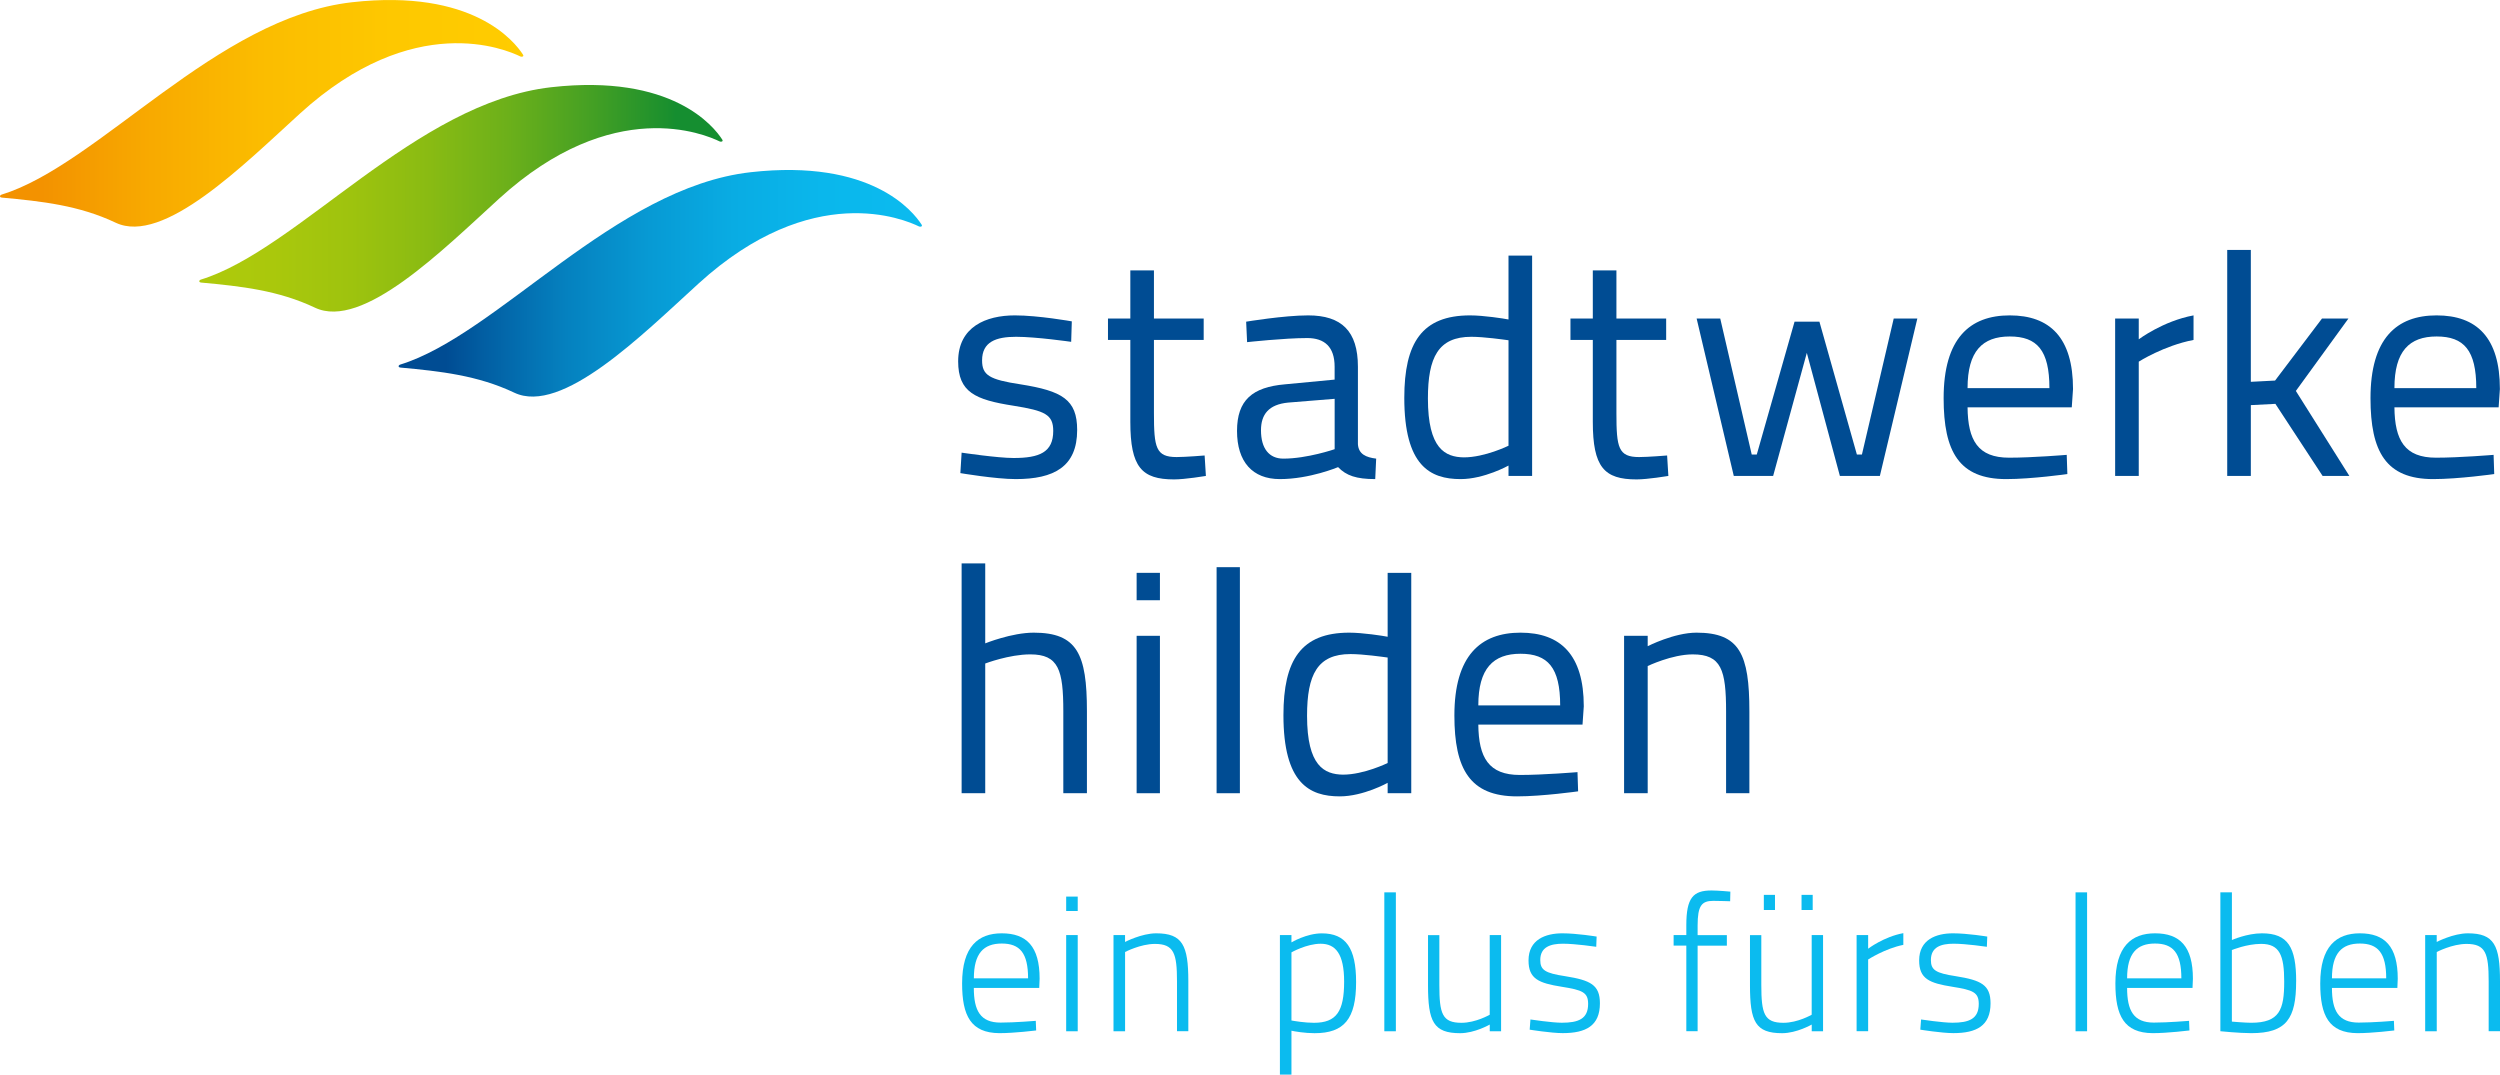 <?xml version="1.0" encoding="UTF-8"?>
<svg id="SWH_Logo" data-name="SWH Logo" xmlns="http://www.w3.org/2000/svg" xmlns:xlink="http://www.w3.org/1999/xlink" viewBox="0 0 714.68 307.18">
  <defs>
    <style>
      .cls-1 {
        fill: #0bbbef;
      }

      .cls-2 {
        fill: url(#Neues_Verlaufsfeld_1);
      }

      .cls-3 {
        fill: #004c93;
      }

      .cls-4 {
        fill: url(#Neues_Verlaufsfeld_2);
      }

      .cls-5 {
        fill: url(#Neues_Verlaufsfeld_3);
      }
    </style>
    <linearGradient id="Neues_Verlaufsfeld_3" data-name="Neues Verlaufsfeld 3" x1="113.95" y1="80.98" x2="263.56" y2="80.98" gradientUnits="userSpaceOnUse">
      <stop offset="0" stop-color="#004c93"/>
      <stop offset=".09" stop-color="#004c93"/>
      <stop offset=".17" stop-color="#0260a4"/>
      <stop offset=".32" stop-color="#0581bf"/>
      <stop offset=".48" stop-color="#079ad4"/>
      <stop offset=".64" stop-color="#09ace3"/>
      <stop offset=".81" stop-color="#0ab7ec"/>
      <stop offset="1" stop-color="#0bbbef"/>
    </linearGradient>
    <linearGradient id="Neues_Verlaufsfeld_2" data-name="Neues Verlaufsfeld 2" x1="56.97" y1="56.69" x2="206.58" y2="56.69" gradientUnits="userSpaceOnUse">
      <stop offset="0" stop-color="#afca0b"/>
      <stop offset=".14" stop-color="#aac80c"/>
      <stop offset=".29" stop-color="#9ec30e"/>
      <stop offset=".44" stop-color="#89bb13"/>
      <stop offset=".59" stop-color="#6cb01a"/>
      <stop offset=".74" stop-color="#47a123"/>
      <stop offset=".9" stop-color="#198f2e"/>
      <stop offset=".91" stop-color="#158e30"/>
      <stop offset=".99" stop-color="#158e30"/>
      <stop offset="1" stop-color="#158e30"/>
    </linearGradient>
    <linearGradient id="Neues_Verlaufsfeld_1" data-name="Neues Verlaufsfeld 1" x1="0" y1="32.39" x2="149.61" y2="32.39" gradientUnits="userSpaceOnUse">
      <stop offset="0" stop-color="#f39200"/>
      <stop offset=".08" stop-color="#f39200"/>
      <stop offset=".29" stop-color="#f8aa00"/>
      <stop offset=".51" stop-color="#fbbd00"/>
      <stop offset=".75" stop-color="#fec800"/>
      <stop offset="1" stop-color="#fc0"/>
    </linearGradient>
  </defs>
  <g>
    <path class="cls-1" d="M296.1,291.83l.11,2.75s-6.21.77-10.5.77c-8.19-.05-10.67-5-10.67-14.19,0-10.61,4.62-14.35,11.33-14.35,7.09,0,10.83,3.74,10.83,12.98l-.11,2.64h-18.7c0,6.49,1.87,9.9,7.64,9.9,4.01,0,10.06-.5,10.06-.5ZM293.9,279.68c0-7.26-2.36-9.95-7.53-9.95s-7.97,2.8-7.97,9.95h15.51Z"/>
    <path class="cls-1" d="M304.79,256.31h3.3v4.12h-3.3v-4.12ZM304.79,267.31h3.3v27.5h-3.3v-27.5Z"/>
    <path class="cls-1" d="M318.32,294.8v-27.5h3.3v1.98s4.73-2.47,8.91-2.47c7.53,0,9.18,3.46,9.18,13.69v14.3h-3.24v-14.24c0-8.03-.88-10.72-6.32-10.72-4.12,0-8.52,2.31-8.52,2.31v22.66h-3.3Z"/>
    <path class="cls-1" d="M365.89,267.31h3.3v2.09s4.29-2.58,8.69-2.58c6.87,0,9.79,4.23,9.79,13.91,0,10.56-3.41,14.63-11.88,14.63-2.75,0-5.66-.5-6.6-.71v12.54h-3.3v-39.87ZM369.19,272.26v19.47c.93.17,3.85.66,6.43.66,6.43,0,8.63-3.24,8.63-11.77,0-7.97-2.47-10.83-6.71-10.83-4.02,0-8.36,2.47-8.36,2.47Z"/>
    <path class="cls-1" d="M395.74,255.1h3.3v39.71h-3.3v-39.71Z"/>
    <path class="cls-1" d="M429.12,267.31v27.5h-3.24v-1.92s-4.29,2.47-8.47,2.47c-7.64,0-9.18-3.35-9.18-13.69v-14.35h3.24v14.24c0,8.25.82,10.83,6.32,10.83,4.12,0,8.08-2.31,8.08-2.31v-22.77h3.24Z"/>
    <path class="cls-1" d="M456.32,270.66s-5.94-.88-9.51-.88-6.49.93-6.49,4.67c0,2.86,1.37,3.74,7.15,4.62,7.2,1.15,9.9,2.47,9.9,7.75,0,6.43-4.02,8.52-10.62,8.52-3.35,0-9.46-.99-9.46-.99l.22-2.91s6.16.93,8.96.93c4.78,0,7.53-1.1,7.53-5.39,0-3.3-1.65-3.96-7.53-4.89-6.6-1.05-9.51-2.25-9.51-7.53,0-5.99,4.89-7.75,9.68-7.75,4.18,0,9.79.93,9.79.93l-.11,2.91Z"/>
    <path class="cls-1" d="M485.31,294.8h-3.24v-24.47h-3.63v-3.02h3.63v-2.8c0-7.92,1.98-9.95,7.2-9.95,1.93,0,5.39.33,5.39.33l-.06,2.75s-3.24-.11-4.84-.11c-3.3,0-4.46,1.37-4.46,7.04v2.75h8.36v3.02h-8.36v24.47Z"/>
    <path class="cls-1" d="M521.16,267.31v27.5h-3.24v-1.92s-4.29,2.47-8.47,2.47c-7.64,0-9.18-3.35-9.18-13.69v-14.35h3.24v14.24c0,8.25.83,10.83,6.32,10.83,4.12,0,8.08-2.31,8.08-2.31v-22.77h3.24ZM504.23,255.81h3.19v4.34h-3.19v-4.34ZM515.01,255.81h3.19v4.34h-3.19v-4.34Z"/>
    <path class="cls-1" d="M530.75,267.31h3.3v3.9s4.45-3.41,10.06-4.45v3.35c-5.22,1.04-10.06,4.18-10.06,4.18v20.51h-3.3v-27.5Z"/>
    <path class="cls-1" d="M567.99,270.66s-5.94-.88-9.51-.88-6.49.93-6.49,4.67c0,2.86,1.37,3.74,7.15,4.62,7.2,1.15,9.9,2.47,9.9,7.75,0,6.43-4.02,8.52-10.62,8.52-3.35,0-9.46-.99-9.46-.99l.22-2.91s6.16.93,8.96.93c4.78,0,7.53-1.1,7.53-5.39,0-3.3-1.65-3.96-7.53-4.89-6.6-1.05-9.51-2.25-9.51-7.53,0-5.99,4.89-7.75,9.68-7.75,4.18,0,9.79.93,9.79.93l-.11,2.91Z"/>
    <path class="cls-1" d="M593.34,255.1h3.3v39.71h-3.3v-39.71Z"/>
    <path class="cls-1" d="M625.79,291.83l.11,2.75s-6.21.77-10.5.77c-8.2-.05-10.67-5-10.67-14.19,0-10.61,4.62-14.35,11.33-14.35,7.1,0,10.83,3.74,10.83,12.98l-.11,2.64h-18.7c0,6.49,1.87,9.9,7.64,9.9,4.02,0,10.06-.5,10.06-.5ZM623.59,279.68c0-7.26-2.37-9.95-7.54-9.95s-7.97,2.8-7.97,9.95h15.51Z"/>
    <path class="cls-1" d="M656.4,280.56c0,10.61-2.75,14.79-12.81,14.79-3.46,0-8.85-.55-8.85-.55v-39.71h3.3v13.64s4.29-1.92,8.58-1.92c7.48,0,9.79,4.01,9.79,13.75ZM652.99,280.61c0-7.53-1.32-10.78-6.6-10.78-4.12,0-8.36,1.76-8.36,1.76v20.46s3.85.33,5.5.33c8.14,0,9.46-3.74,9.46-11.77Z"/>
    <path class="cls-1" d="M684.35,291.83l.11,2.75s-6.21.77-10.5.77c-8.2-.05-10.67-5-10.67-14.19,0-10.61,4.62-14.35,11.33-14.35,7.1,0,10.83,3.74,10.83,12.98l-.11,2.64h-18.7c0,6.49,1.87,9.9,7.64,9.9,4.02,0,10.06-.5,10.06-.5ZM682.15,279.68c0-7.26-2.37-9.95-7.54-9.95s-7.97,2.8-7.97,9.95h15.51Z"/>
    <path class="cls-1" d="M693.29,294.8v-27.5h3.3v1.98s4.73-2.47,8.91-2.47c7.53,0,9.18,3.46,9.18,13.69v14.3h-3.24v-14.24c0-8.03-.88-10.72-6.32-10.72-4.12,0-8.52,2.31-8.52,2.31v22.66h-3.3Z"/>
  </g>
  <g>
    <path class="cls-3" d="M274.9,226.76v-65.7h6.75v22.86s7.56-3.06,13.86-3.06c12.42,0,15.21,6.12,15.21,22.41v23.49h-6.75v-23.4c0-11.88-1.35-16.29-9.45-16.29-6.03,0-12.87,2.61-12.87,2.61v37.08h-6.75Z"/>
    <path class="cls-3" d="M324.93,163.76h6.66v7.83h-6.66v-7.83ZM324.93,181.76h6.66v45h-6.66v-45Z"/>
    <path class="cls-3" d="M347.79,162.14h6.66v64.62h-6.66v-64.62Z"/>
    <path class="cls-3" d="M403.44,226.76h-6.75v-2.97s-6.93,3.87-13.68,3.87c-8.73,0-16.11-3.78-16.11-23.22,0-15.75,5.04-23.58,18.81-23.58,3.87,0,9.63.9,10.98,1.17v-18.27h6.75v63ZM396.69,218.12v-30.15c-1.35-.18-7.02-.99-10.62-.99-9.45,0-12.42,5.85-12.42,17.64,0,14.4,4.95,16.74,10.26,16.83,6.03,0,12.78-3.33,12.78-3.33Z"/>
    <path class="cls-3" d="M450.96,220.73l.18,5.49s-10.17,1.44-17.46,1.44c-13.5,0-17.91-7.83-17.91-23.13,0-17.1,7.47-23.67,18.9-23.67s18.09,6.3,18.09,21.06l-.36,5.22h-29.79c.09,9.45,2.97,14.4,11.88,14.4,6.75,0,16.47-.81,16.47-.81ZM446.01,201.65c0-10.8-3.51-14.76-11.34-14.76s-12.06,4.23-12.06,14.76h23.4Z"/>
    <path class="cls-3" d="M464.28,226.76v-45h6.75v2.97s7.56-3.87,13.95-3.87c12.33,0,15.12,6.12,15.12,22.5v23.4h-6.66v-23.31c0-11.97-1.35-16.38-9.54-16.38-5.94,0-12.87,3.33-12.87,3.33v36.36h-6.75Z"/>
  </g>
  <g>
    <path class="cls-3" d="M306.22,97.72s-9.99-1.44-15.75-1.44-9.72,1.44-9.72,6.75c0,4.23,2.07,5.49,10.98,6.84,11.88,1.89,16.2,4.32,16.2,13.05,0,10.53-6.66,14.04-17.55,14.04-5.76,0-15.84-1.71-15.84-1.71l.36-5.85s10.26,1.53,14.85,1.53c7.38,0,11.34-1.62,11.34-7.74,0-4.68-2.34-5.76-11.34-7.2-10.98-1.71-15.84-3.87-15.84-12.69,0-9.9,8.01-13.14,16.2-13.14,6.75,0,16.29,1.71,16.29,1.71l-.18,5.85Z"/>
    <path class="cls-3" d="M329.88,97.18v20.97c0,9.81.54,12.51,6.48,12.51,2.52,0,8.01-.45,8.01-.45l.36,5.85s-5.94.99-9.09.99c-9.27,0-12.51-3.51-12.51-16.47v-23.4h-6.39v-6.12h6.39v-13.77h6.75v13.77h14.22v6.12h-14.22Z"/>
    <path class="cls-3" d="M388.19,126.97c.18,2.88,2.34,3.78,5.22,4.14l-.27,5.85c-5.4,0-8.28-.99-10.62-3.42,0,0-8.1,3.42-16.65,3.42-7.83,0-12.24-4.95-12.24-13.77s4.41-12.51,13.68-13.32l14.22-1.35v-3.69c0-5.67-2.88-8.19-7.83-8.19-6.57,0-17.19,1.17-17.19,1.17l-.27-5.85s10.8-1.8,17.73-1.8c9.54,0,14.22,4.5,14.22,14.67v22.14ZM368.22,115.09c-5.49.54-7.74,3.33-7.74,7.92,0,5.22,2.34,8.1,6.39,8.1,6.84,0,14.67-2.7,14.67-2.7v-14.4l-13.32,1.08Z"/>
    <path class="cls-3" d="M437.99,136.06h-6.75v-2.97s-6.93,3.87-13.68,3.87c-8.73,0-16.11-3.78-16.11-23.22,0-15.75,5.04-23.58,18.81-23.58,3.87,0,9.63.9,10.98,1.17v-18.27h6.75v63ZM431.24,127.42v-30.15c-1.35-.18-7.02-.99-10.62-.99-9.45,0-12.42,5.85-12.42,17.64,0,14.4,4.95,16.74,10.26,16.83,6.03,0,12.78-3.33,12.78-3.33Z"/>
    <path class="cls-3" d="M462.09,97.18v20.97c0,9.81.54,12.51,6.48,12.51,2.52,0,8.01-.45,8.01-.45l.36,5.85s-5.94.99-9.09.99c-9.27,0-12.51-3.51-12.51-16.47v-23.4h-6.39v-6.12h6.39v-13.77h6.75v13.77h14.22v6.12h-14.22Z"/>
    <path class="cls-3" d="M491.77,91.06l9,38.88h1.44l10.8-37.98h7.11l10.71,37.98h1.44l9.09-38.88h6.75l-10.71,45h-11.43l-9.45-35.19-9.63,35.19h-11.25l-10.62-45h6.75Z"/>
    <path class="cls-3" d="M590.82,130.03l.18,5.49s-10.17,1.44-17.46,1.44c-13.5,0-17.91-7.83-17.91-23.13,0-17.1,7.47-23.67,18.9-23.67s18.09,6.3,18.09,21.06l-.36,5.22h-29.79c.09,9.45,2.97,14.4,11.88,14.4,6.75,0,16.47-.81,16.47-.81ZM585.87,110.95c0-10.8-3.51-14.76-11.34-14.76s-12.06,4.23-12.06,14.76h23.4Z"/>
    <path class="cls-3" d="M604.66,91.06h6.75v5.94s6.93-5.22,15.66-6.84v7.02c-8.46,1.62-15.66,6.21-15.66,6.21v32.67h-6.75v-45Z"/>
    <path class="cls-3" d="M636.7,136.06v-64.62h6.75v37.71l6.93-.36,13.41-17.73h7.56l-15.03,20.7,15.3,24.3h-7.65l-13.5-20.61-7.02.36v20.25h-6.75Z"/>
    <path class="cls-3" d="M712.85,130.03l.18,5.49s-10.17,1.44-17.46,1.44c-13.5,0-17.91-7.83-17.91-23.13,0-17.1,7.47-23.67,18.9-23.67s18.09,6.3,18.09,21.06l-.36,5.22h-29.79c.09,9.45,2.97,14.4,11.88,14.4,6.75,0,16.47-.81,16.47-.81ZM707.9,110.95c0-10.8-3.51-14.76-11.34-14.76s-12.06,4.23-12.06,14.76h23.4Z"/>
  </g>
  <g id="Verläufe">
    <g>
      <path class="cls-5" d="M114.42,104.22c27.73-8.54,61.39-50.62,100.17-54.99,34.52-3.89,46.45,11.2,48.88,15,.34.54-.38.69-.74.51-4.12-2.01-30.45-13.35-63.03,16.31-16.22,14.77-39.09,37.66-52.69,31.2-10.41-4.94-21.09-6.12-32.5-7.17-.8-.07-.66-.68-.09-.86Z"/>
      <path class="cls-4" d="M57.44,79.92c27.73-8.54,61.39-50.62,100.17-54.99,34.52-3.89,46.45,11.2,48.88,15,.34.54-.38.69-.74.51-4.12-2.01-30.45-13.35-63.03,16.31-16.22,14.77-39.09,37.66-52.69,31.2-10.41-4.94-21.09-6.12-32.5-7.17-.8-.07-.66-.69-.09-.86Z"/>
      <path class="cls-2" d="M.47,55.63C28.19,47.09,61.85,5.01,100.64.64c34.52-3.89,46.45,11.2,48.88,15,.34.54-.38.69-.74.51-4.12-2.01-30.46-13.35-63.03,16.31-16.22,14.77-39.09,37.66-52.69,31.2-10.41-4.94-21.09-6.12-32.5-7.17-.8-.07-.66-.68-.09-.86Z"/>
    </g>
  </g>
</svg>